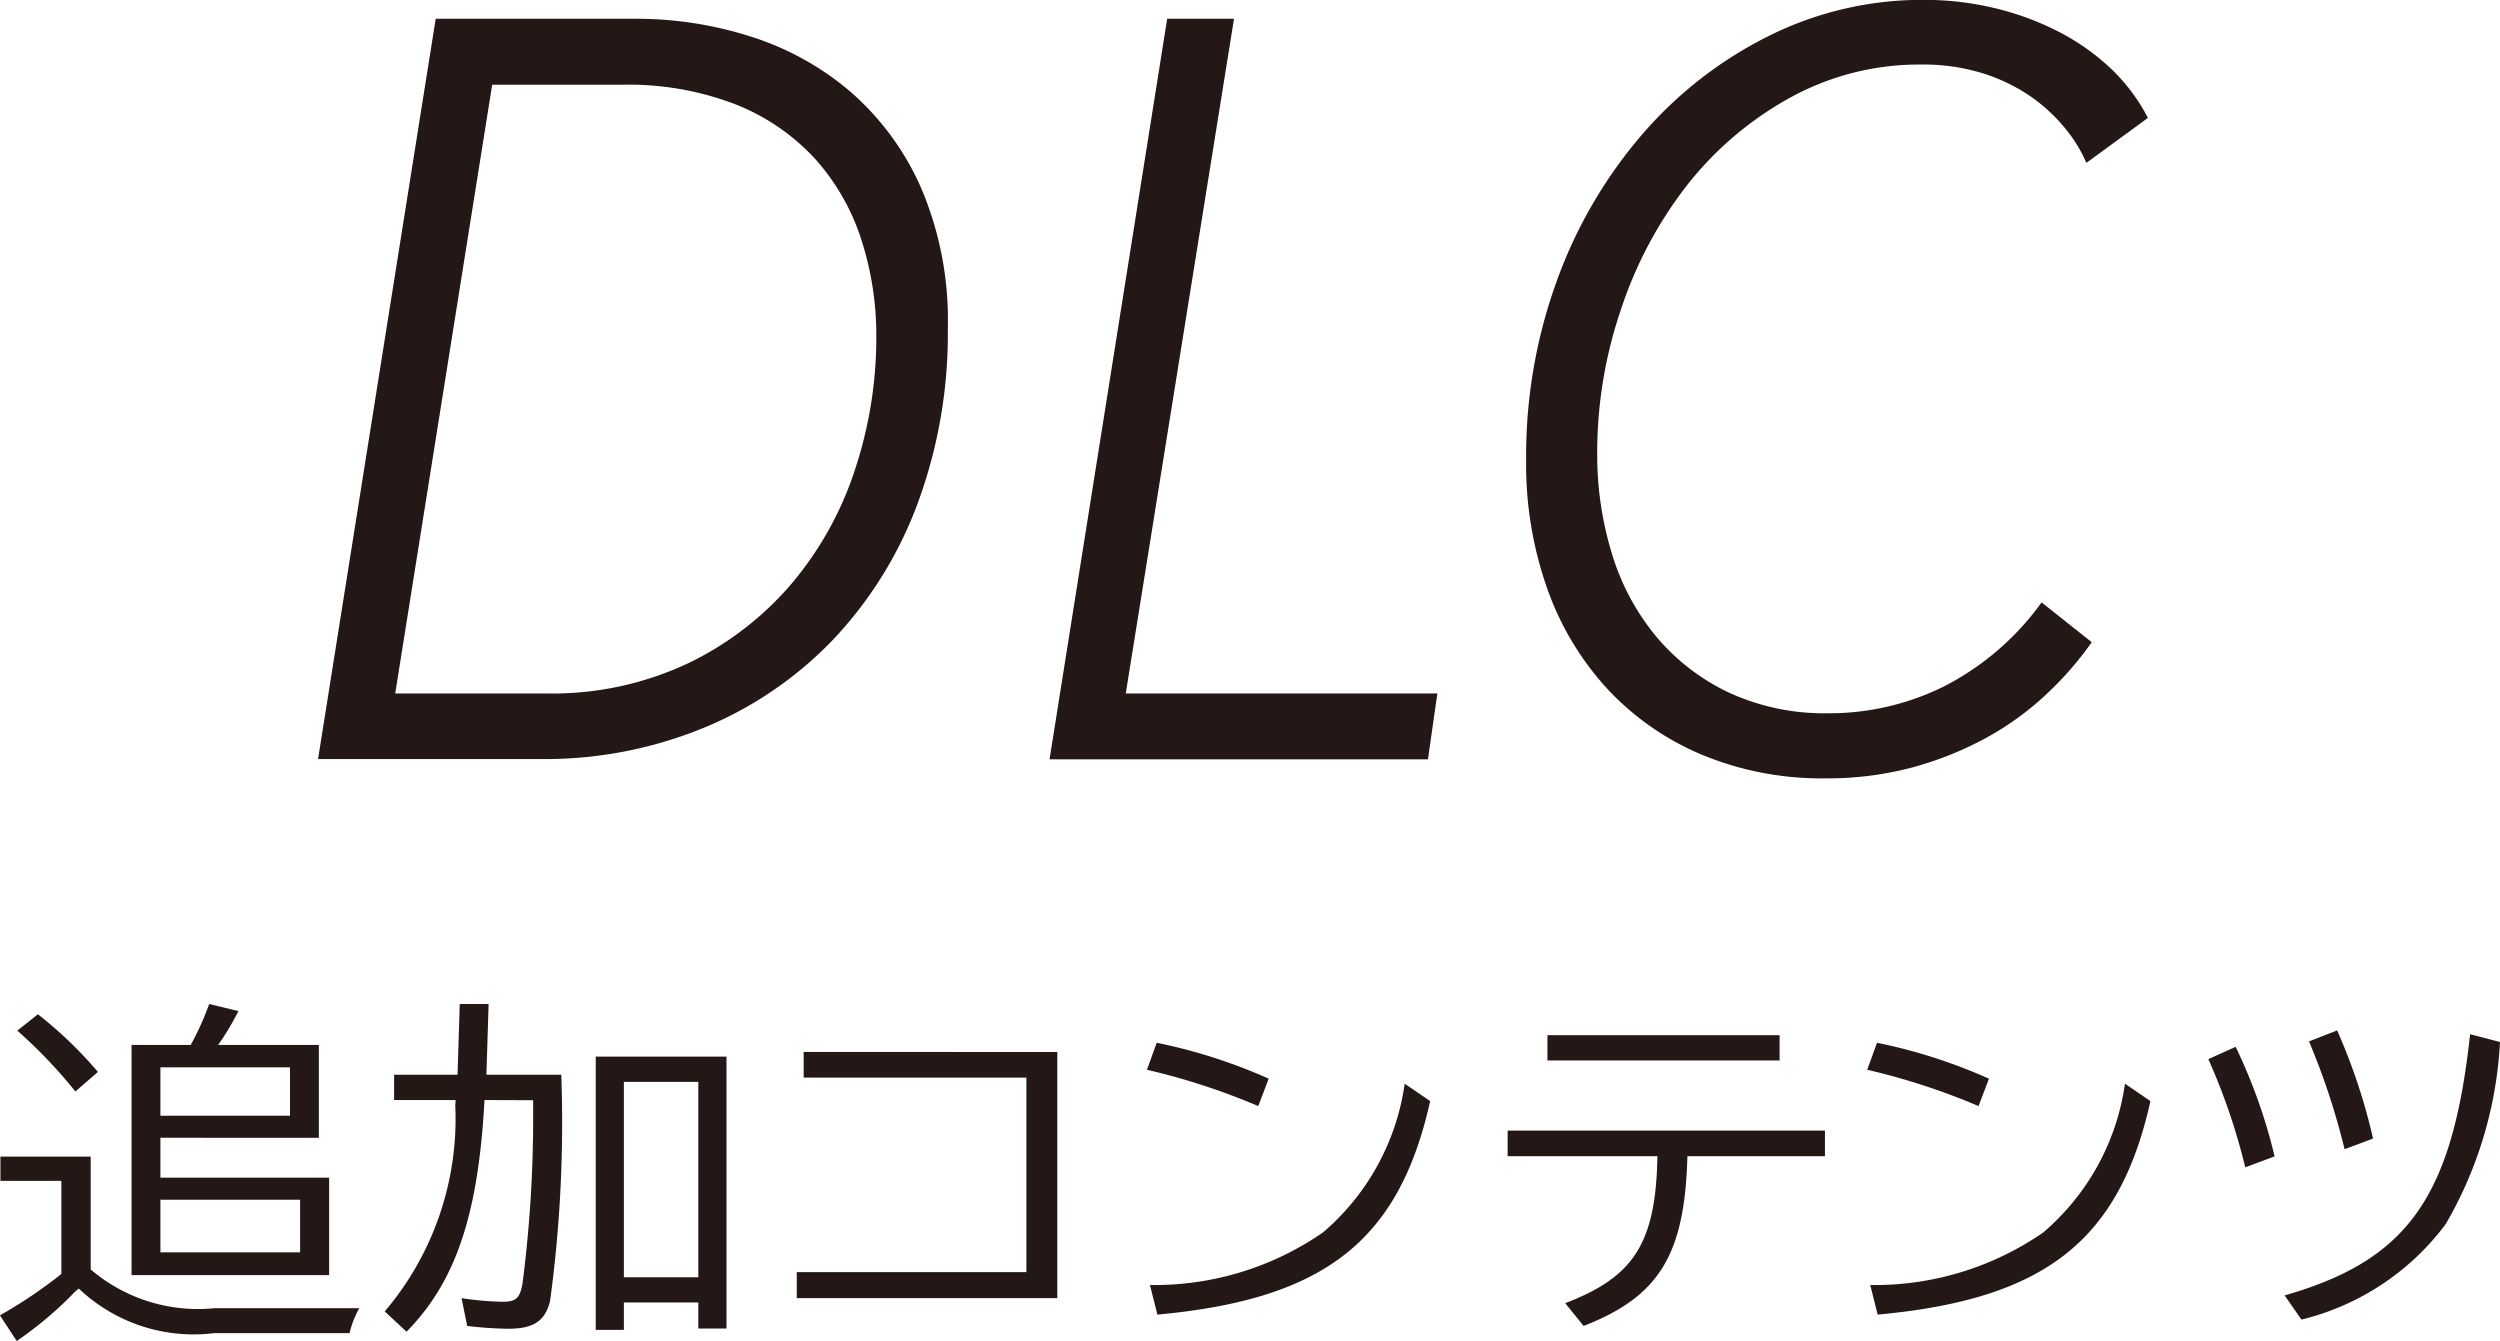 <svg xmlns="http://www.w3.org/2000/svg" width="14.333mm" height="7.69mm" viewBox="0 0 40.628 21.799"><defs><style>.cls-1{fill:#231815;}</style></defs><title>menu_dlc</title><g id="レイヤー_2" data-name="レイヤー 2"><g id="レイヤー_1-2" data-name="レイヤー 1"><path class="cls-1" d="M7.232,2.481h3.274a6.1,6.1,0,0,1,1.82.281,4.65,4.65,0,0,1,1.622.884A4.428,4.428,0,0,1,15.112,5.21a5.461,5.461,0,0,1,.443,2.3,7.952,7.952,0,0,1-.5,2.873,6.5,6.5,0,0,1-1.385,2.21,6.159,6.159,0,0,1-2.1,1.419,6.793,6.793,0,0,1-2.632.5H5.32ZM6.574,13.446H9.022a5.185,5.185,0,0,0,2.318-.493,5.13,5.13,0,0,0,1.683-1.3A5.517,5.517,0,0,0,14.049,9.8a6.826,6.826,0,0,0,.344-2.15,5.057,5.057,0,0,0-.244-1.581A3.618,3.618,0,0,0,13.4,4.76a3.5,3.5,0,0,0-1.285-.884,4.837,4.837,0,0,0-1.852-.323H8.15Z" transform="translate(-0.152 -2.176)"/><path class="cls-1" d="M18.447,13.446h5.064l-.153,1.071h-6.15L19.12,2.481h1.086Z" transform="translate(-0.152 -2.176)"/><path class="cls-1" d="M34.146,12.613a5.433,5.433,0,0,1-.75.858,4.788,4.788,0,0,1-.972.7,5.526,5.526,0,0,1-1.193.477,5.368,5.368,0,0,1-1.415.178,5.077,5.077,0,0,1-1.981-.374A4.449,4.449,0,0,1,26.3,13.4a4.734,4.734,0,0,1-.994-1.632,6.045,6.045,0,0,1-.352-2.108,8.332,8.332,0,0,1,.5-2.924A7.6,7.6,0,0,1,26.84,4.36a6.6,6.6,0,0,1,2.058-1.6,5.585,5.585,0,0,1,2.524-.586,4.89,4.89,0,0,1,1.155.136,4.6,4.6,0,0,1,1.032.382,3.706,3.706,0,0,1,.85.6,3.029,3.029,0,0,1,.6.8l-1,.731a2.365,2.365,0,0,0-.359-.578,2.746,2.746,0,0,0-.573-.519,2.9,2.9,0,0,0-.773-.365,3.243,3.243,0,0,0-.971-.136,4.349,4.349,0,0,0-2.135.536,5.505,5.505,0,0,0-1.668,1.411A6.687,6.687,0,0,0,26.5,7.19a7.2,7.2,0,0,0-.391,2.346,5.469,5.469,0,0,0,.245,1.658,3.85,3.85,0,0,0,.727,1.343,3.487,3.487,0,0,0,1.179.9,3.718,3.718,0,0,0,1.614.331,4.2,4.2,0,0,0,1.866-.434,4.455,4.455,0,0,0,1.591-1.368Z" transform="translate(-0.152 -2.176)"/><path class="cls-1" d="M1.625,22.807a2.682,2.682,0,0,0,2.01.63H5.99a1.539,1.539,0,0,0-.158.405h-2.2a2.708,2.708,0,0,1-2.2-.724.768.768,0,0,0-.109.1,6.144,6.144,0,0,1-.9.752l-.273-.417a7.778,7.778,0,0,0,.974-.653l.024-.022V21.367H.158v-.394H1.625Zm-.249-2.892a7.924,7.924,0,0,0-.944-.989l.335-.266a6.63,6.63,0,0,1,.975.937Zm1.875-.757a4.648,4.648,0,0,0,.3-.665l.475.115a4.434,4.434,0,0,1-.329.55H5.333v1.509H2.758v.648H5.5V22.9H2.289V19.158Zm-.493,1.151H4.864v-.787H2.758Zm0,2.22H5.028v-.855H2.758Z" transform="translate(-0.152 -2.176)"/><path class="cls-1" d="M8.025,20.054c-.1,1.867-.47,2.955-1.267,3.765l-.354-.33A4.835,4.835,0,0,0,7.55,20.141l.006-.087h-1v-.411H7.587l.036-1.15h.469l-.036,1.15H9.273a21.548,21.548,0,0,1-.183,3.683c-.086.324-.269.445-.683.445a6.15,6.15,0,0,1-.663-.046l-.092-.451a5.129,5.129,0,0,0,.664.058c.225,0,.286-.058.328-.306A21.1,21.1,0,0,0,8.816,20.3v-.243Zm3.933,3.713H11.5v-.423H10.29v.445H9.833V19.348h2.125Zm-1.668-.833H11.5V19.759H10.29Z" transform="translate(-0.152 -2.176)"/><path class="cls-1" d="M17.334,19.273v4H13.1v-.422h3.732V19.689H13.212v-.417Z" transform="translate(-0.152 -2.176)"/><path class="cls-1" d="M20.6,20.152a10.885,10.885,0,0,0-1.809-.59l.159-.439a8.7,8.7,0,0,1,1.82.584Zm-1.76,2.908a4.815,4.815,0,0,0,2.813-.855,3.89,3.89,0,0,0,1.327-2.417l.414.283c-.506,2.272-1.717,3.221-4.433,3.47Z" transform="translate(-0.152 -2.176)"/><path class="cls-1" d="M29.81,20.551v.416H27.575c-.042,1.6-.456,2.279-1.687,2.758l-.3-.37c1.126-.428,1.473-.983,1.5-2.388H24.653v-.416ZM29.073,19v.411H25.3V19Z" transform="translate(-0.152 -2.176)"/><path class="cls-1" d="M32.306,20.152a10.885,10.885,0,0,0-1.809-.59l.159-.439a8.7,8.7,0,0,1,1.82.584Zm-1.76,2.908a4.815,4.815,0,0,0,2.813-.855,3.89,3.89,0,0,0,1.327-2.417l.414.283c-.506,2.272-1.717,3.221-4.433,3.47Z" transform="translate(-0.152 -2.176)"/><path class="cls-1" d="M36.641,21.147a10.224,10.224,0,0,0-.6-1.758l.444-.2a8.817,8.817,0,0,1,.633,1.781Zm.64,2.082c2-.572,2.728-1.6,3.014-4.245l.486.127a6.558,6.558,0,0,1-.883,2.96,4.154,4.154,0,0,1-2.344,1.551Zm.974-2.376a11.466,11.466,0,0,0-.578-1.752l.457-.179a9.682,9.682,0,0,1,.584,1.758Z" transform="translate(-0.152 -2.176)"/></g></g></svg>